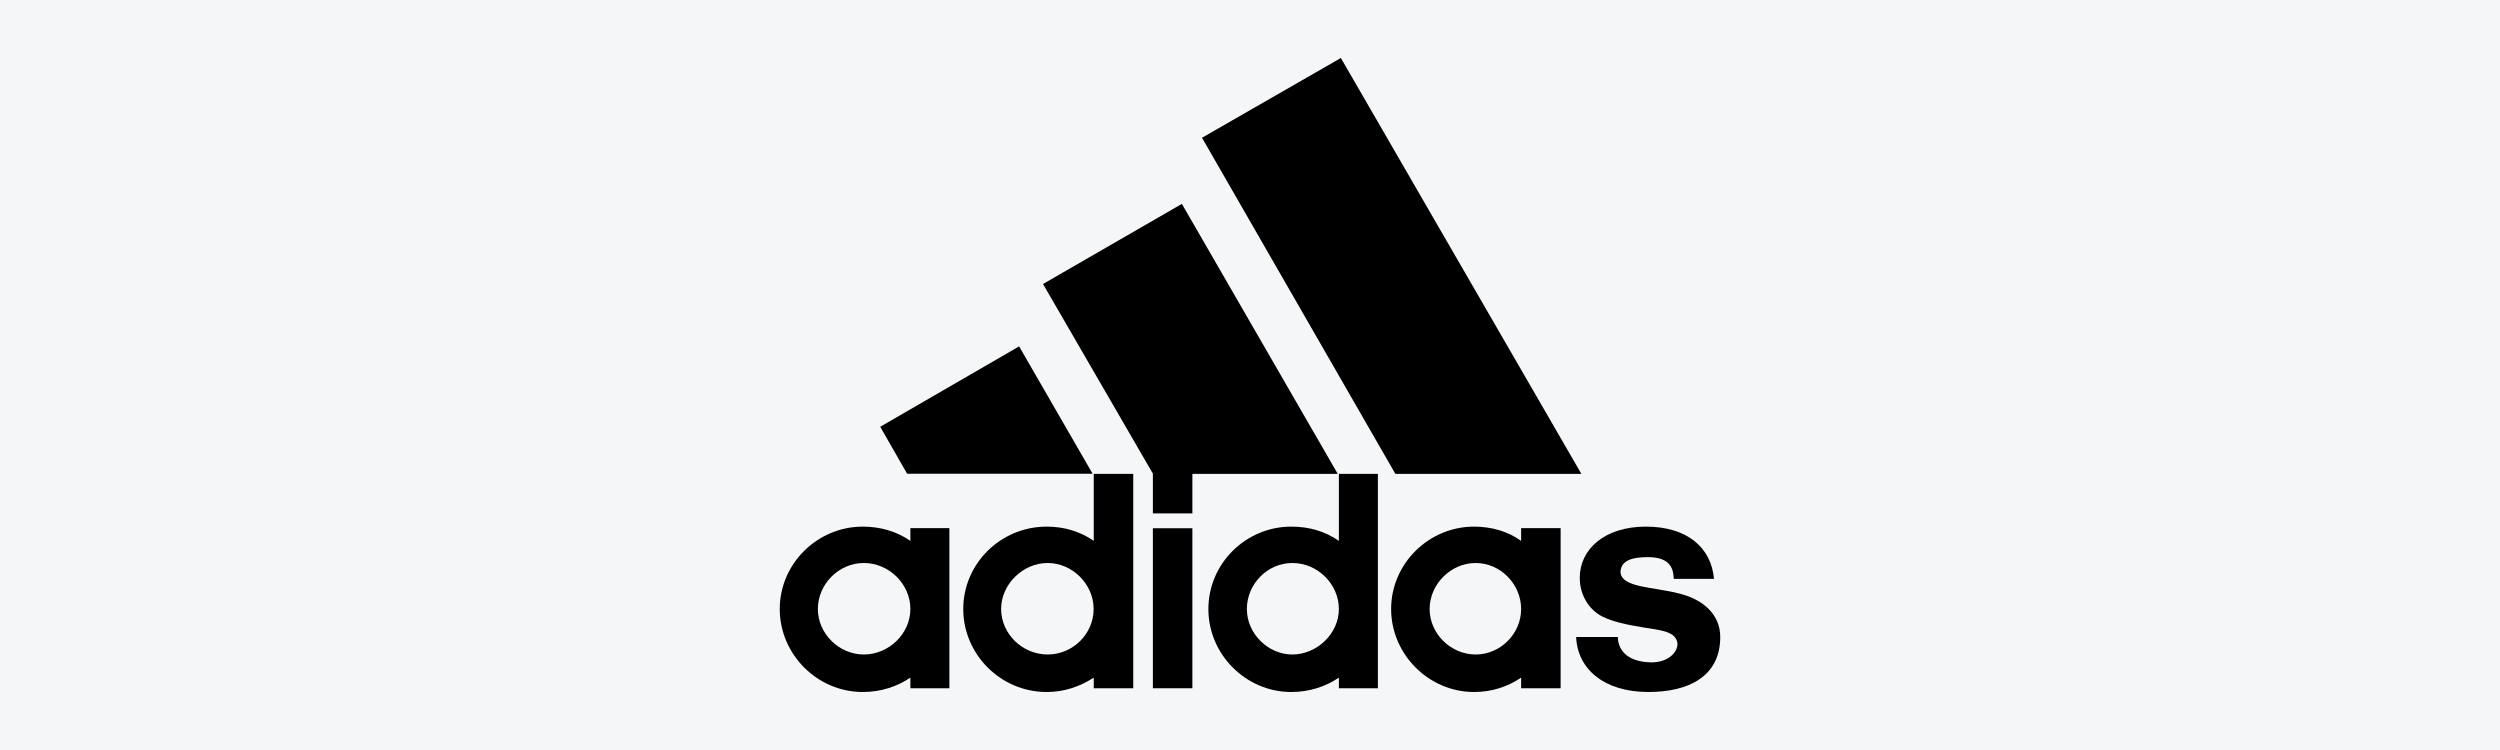 <svg xmlns="http://www.w3.org/2000/svg" id="uuid-9b5607a2-0f1d-4cd4-9951-aee52b00460a" viewBox="0 0 200 60"><defs><style>.uuid-3cde7d6a-e9dc-4bd6-bc0a-2e4809637eb6{fill:#000;}.uuid-3cde7d6a-e9dc-4bd6-bc0a-2e4809637eb6,.uuid-86b66f80-f5b9-4884-92ec-57914a5900b0{stroke-width:0px;}.uuid-86b66f80-f5b9-4884-92ec-57914a5900b0{fill:#f4f6f8;}</style></defs><rect class="uuid-86b66f80-f5b9-4884-92ec-57914a5900b0" width="200" height="60"></rect><path class="uuid-3cde7d6a-e9dc-4bd6-bc0a-2e4809637eb6" d="M111.63,37.91l-15.47-26.89,11.11-6.38,19.24,33.27h-14.88"></path><path class="uuid-3cde7d6a-e9dc-4bd6-bc0a-2e4809637eb6" d="M70.42,34.14l11.11-6.43,5.88,10.19h-14.84l-2.16-3.77"></path><path class="uuid-3cde7d6a-e9dc-4bd6-bc0a-2e4809637eb6" d="M92.23,55.06h3.16v-12.8h-3.16v12.8Z"></path><path class="uuid-3cde7d6a-e9dc-4bd6-bc0a-2e4809637eb6" d="M131.87,55.36c-3.54,0-5.67-1.83-5.78-4.4h3.34c0,.81.5,1.98,2.66,2.03,1.44,0,2.11-.85,2.11-1.48-.09-1.01-1.35-1.09-2.7-1.31-1.35-.22-2.5-.46-3.34-.89-1.06-.55-1.78-1.73-1.78-3.08,0-2.29,1.98-4.1,5.29-4.1s5.23,1.68,5.45,4.18h-3.22c-.03-.68-.16-1.74-2.06-1.74-1.28,0-2.13.26-2.2,1.15,0,1.31,2.66,1.22,4.73,1.77,1.98.5,3.25,1.74,3.25,3.47,0,3.18-2.57,4.4-5.75,4.4"></path><path class="uuid-3cde7d6a-e9dc-4bd6-bc0a-2e4809637eb6" d="M83.44,22.72l11.11-6.41,12.47,21.6h-11.63v3.16h-3.16v-3.18l-8.79-15.17"></path><path class="uuid-3cde7d6a-e9dc-4bd6-bc0a-2e4809637eb6" d="M83.73,55.36c-3.68,0-6.67-3.01-6.67-6.64s2.99-6.59,6.67-6.59c1.39,0,2.66.37,3.77,1.14v-5.36h3.16v17.15h-3.16v-.85c-1.11.72-2.37,1.15-3.77,1.15h0ZM80.09,48.72c0,1.98,1.7,3.64,3.72,3.64s3.68-1.65,3.68-3.64-1.7-3.68-3.68-3.68-3.72,1.7-3.72,3.68"></path><path class="uuid-3cde7d6a-e9dc-4bd6-bc0a-2e4809637eb6" d="M107.11,37.91h3.12v17.15h-3.12v-.85c-1.06.72-2.37,1.15-3.81,1.15-3.64,0-6.63-3.01-6.63-6.64s2.99-6.59,6.63-6.59c1.44,0,2.7.37,3.81,1.14v-5.36h0ZM99.75,48.72c0,1.98,1.7,3.64,3.64,3.64s3.72-1.65,3.72-3.64-1.7-3.68-3.72-3.68-3.64,1.7-3.64,3.68"></path><path class="uuid-3cde7d6a-e9dc-4bd6-bc0a-2e4809637eb6" d="M117.92,55.36c-3.62,0-6.63-3.01-6.63-6.64s3.01-6.59,6.63-6.59c1.39,0,2.7.37,3.77,1.14v-1.02h3.16v12.81h-3.16v-.85c-1.06.72-2.33,1.15-3.77,1.15h0ZM114.37,48.72c0,1.98,1.7,3.64,3.68,3.64s3.64-1.65,3.64-3.64-1.65-3.68-3.64-3.68-3.68,1.7-3.68,3.68"></path><path class="uuid-3cde7d6a-e9dc-4bd6-bc0a-2e4809637eb6" d="M65.43,48.72c0,1.98,1.7,3.64,3.68,3.64s3.72-1.65,3.72-3.64-1.7-3.68-3.72-3.68-3.68,1.7-3.68,3.68ZM69.02,55.36c-3.64,0-6.64-3.01-6.64-6.64s3.01-6.59,6.64-6.59c1.39,0,2.7.37,3.81,1.14v-1.02h3.12v12.81h-3.12v-.85c-1.06.72-2.37,1.15-3.81,1.15"></path></svg>